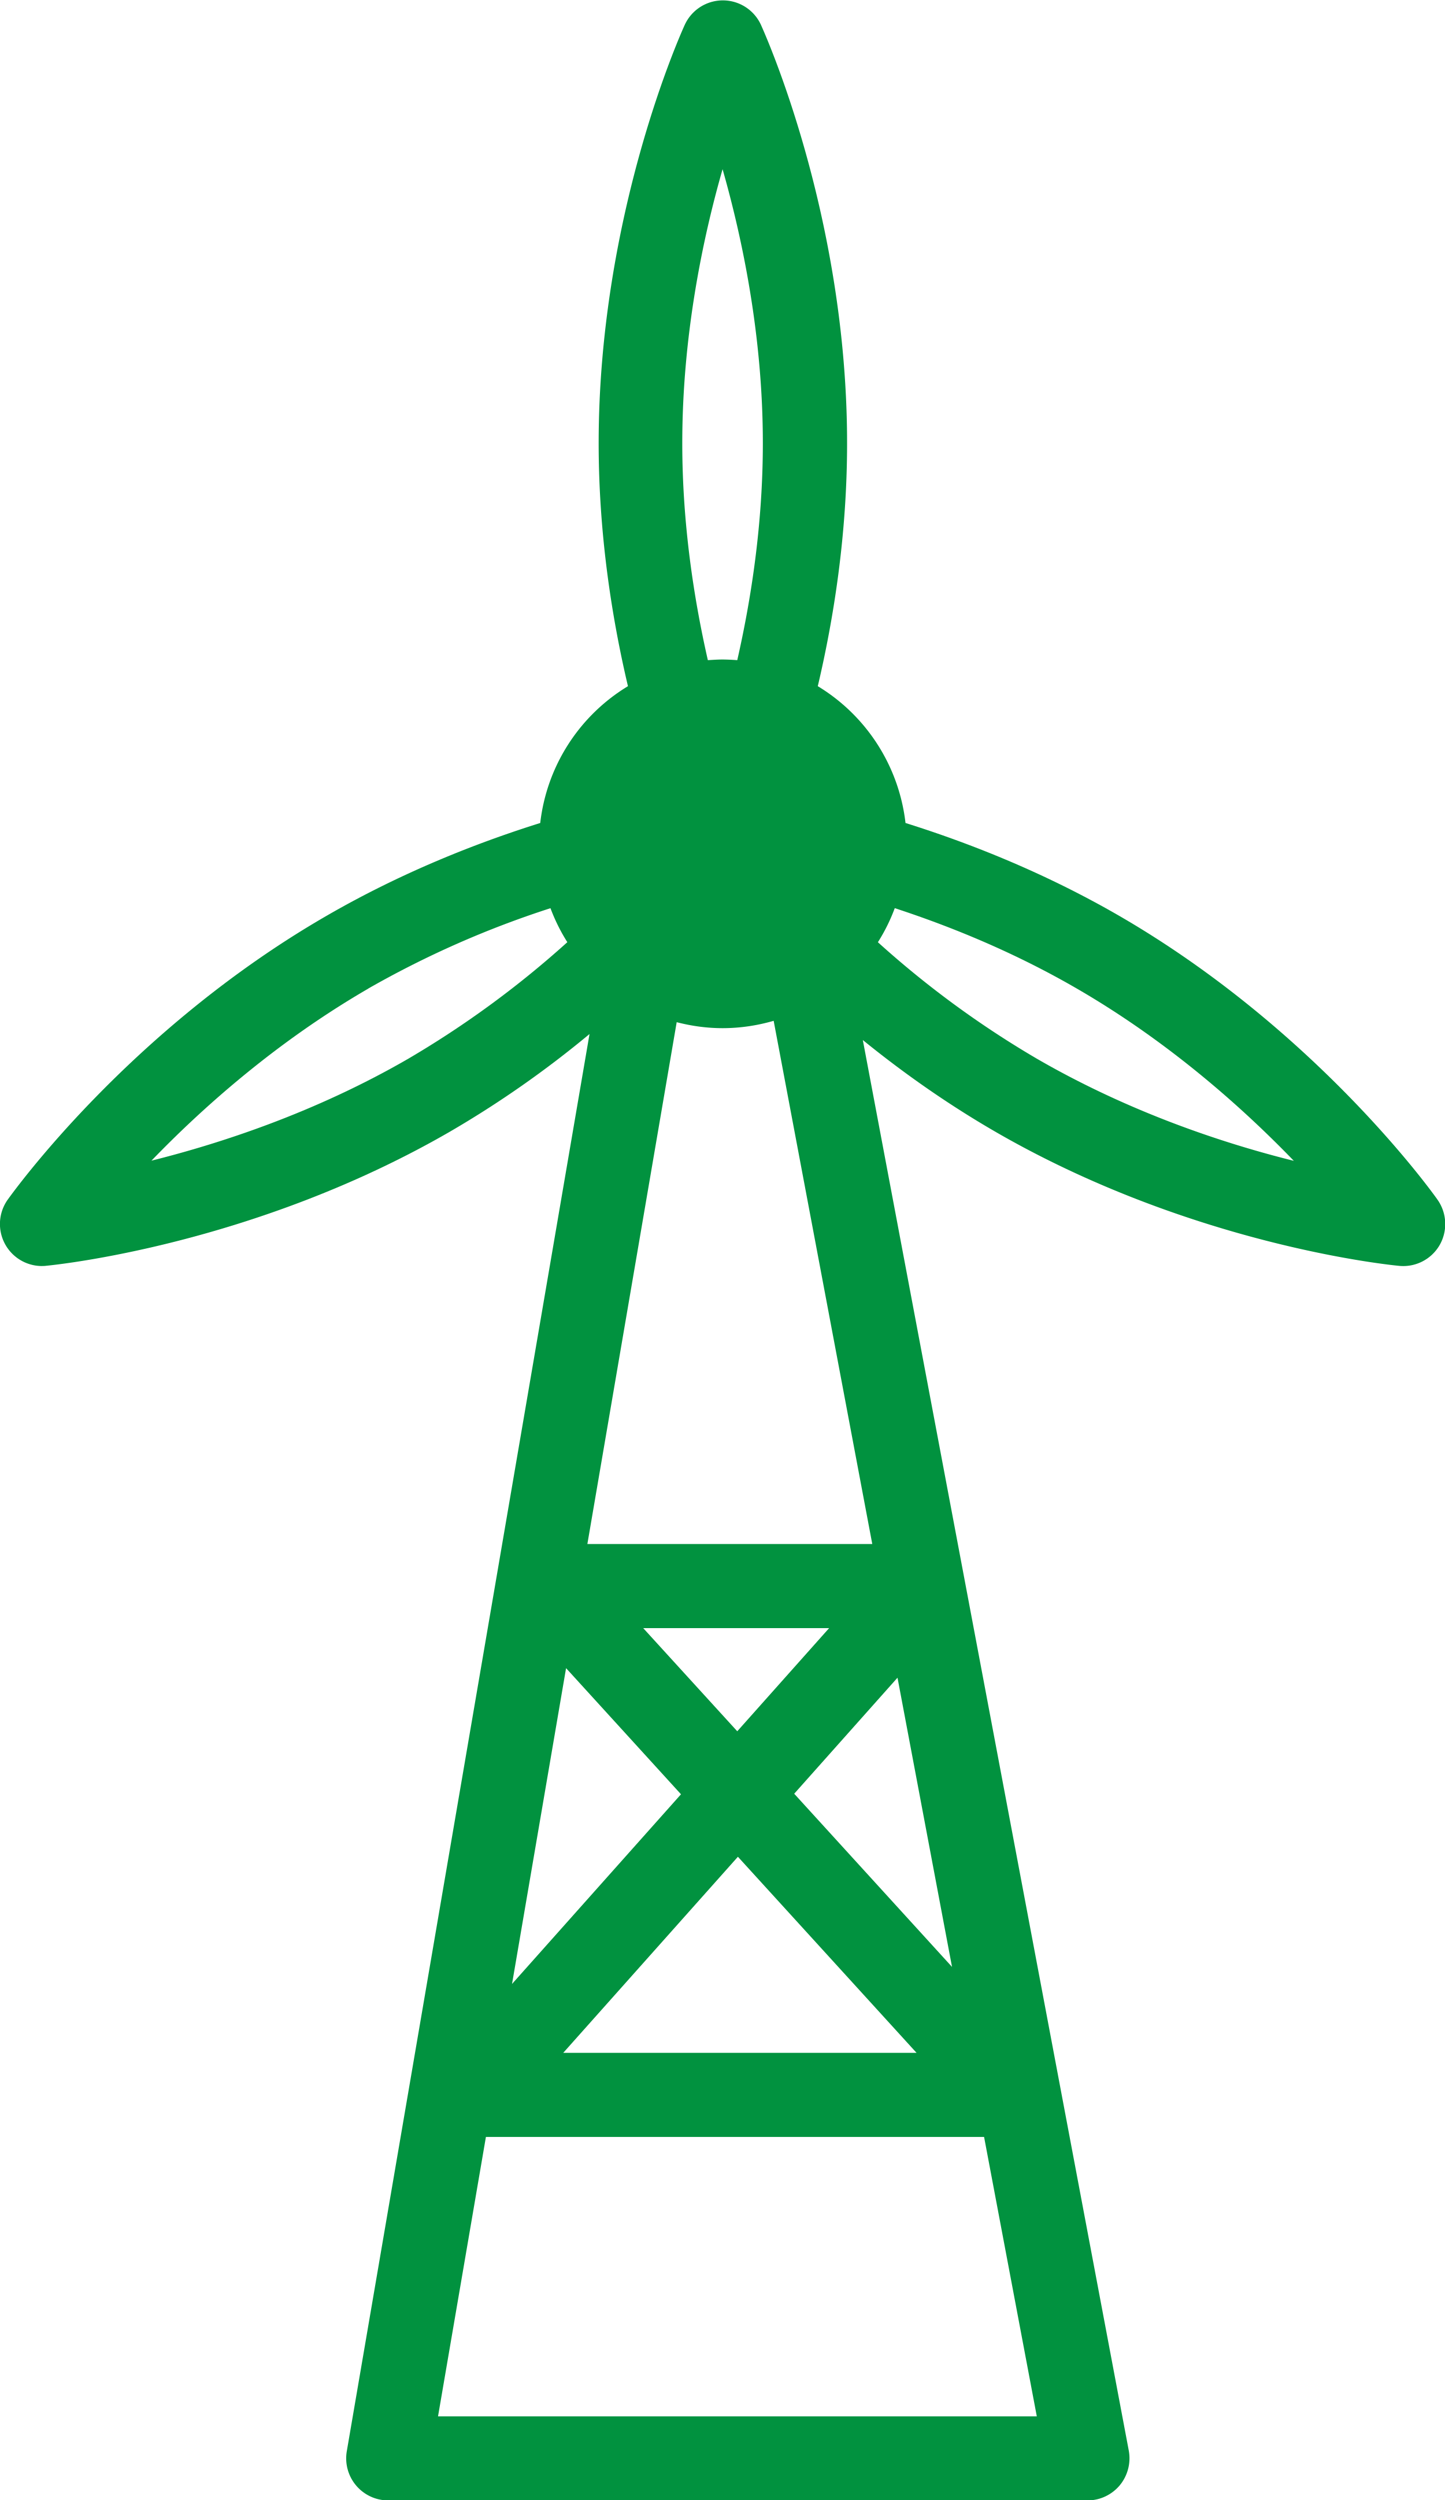 <svg xmlns="http://www.w3.org/2000/svg" width="37" height="64" fill="none"><path fill="#01923F" d="M1.077 32.407c.033 0 .068 0 .1-.005.215-.021 5.314-.525 10.355-3.44a26.223 26.223 0 0 0 3.563-2.493L8.88 62.746a1.077 1.077 0 0 0 1.061 1.26h17.904c.32 0 .623-.143.828-.388.203-.247.288-.571.23-.887l-6.81-36.108c.99.804 2.121 1.61 3.383 2.341 5.04 2.916 10.14 3.42 10.355 3.44a1.076 1.076 0 0 0 1.032-.533 1.083 1.083 0 0 0-.054-1.16c-.123-.177-3.11-4.35-8.15-7.267-1.905-1.101-3.818-1.858-5.473-2.377a4.725 4.725 0 0 0-2.246-3.502c.412-1.75.75-3.894.75-6.22 0-5.833-2.117-10.51-2.205-10.708a1.073 1.073 0 0 0-1.952 0c-.09.198-2.204 4.872-2.204 10.707 0 2.33.338 4.474.75 6.221a4.72 4.72 0 0 0-2.246 3.502c-1.655.519-3.569 1.276-5.473 2.377C3.308 26.36.325 30.534.198 30.708a1.076 1.076 0 0 0 .879 1.7Zm13.418 10.295 2.942 3.228-4.326 4.855 1.384-8.086v.003Zm1.975-1.025h4.76l-2.352 2.64-2.408-2.64Zm2.425 5.853 4.574 5.019h-9.047l4.473-5.02Zm5.482 2.819-4.041-4.433 2.645-2.97 1.396 7.403ZM15.04 39.524l2.287-13.358c.376.097.767.153 1.175.153.456 0 .891-.068 1.308-.188l2.525 13.393H15.04Zm-3.824 22.33 1.226-7.152h12.756l1.35 7.152H11.214Zm21.912-32.139c-1.798-.447-4.209-1.243-6.58-2.615a24.644 24.644 0 0 1-4.069-2.981 4.63 4.63 0 0 0 .432-.872c1.44.471 3.063 1.131 4.668 2.062 2.366 1.37 4.26 3.07 5.55 4.406ZM17.47 11.345c0-2.734.52-5.23 1.032-7.014.51 1.788 1.031 4.28 1.031 7.013 0 2.053-.294 3.97-.655 5.555a5.296 5.296 0 0 0-.377-.017c-.126 0-.252.009-.376.017-.361-1.584-.655-3.502-.655-5.555ZM9.425 25.308a24.64 24.64 0 0 1 4.67-2.06c.115.307.26.599.432.87a24.867 24.867 0 0 1-4.067 2.98c-2.367 1.37-4.783 2.163-6.582 2.613 1.288-1.334 3.18-3.03 5.55-4.403h-.003Z"/></svg>